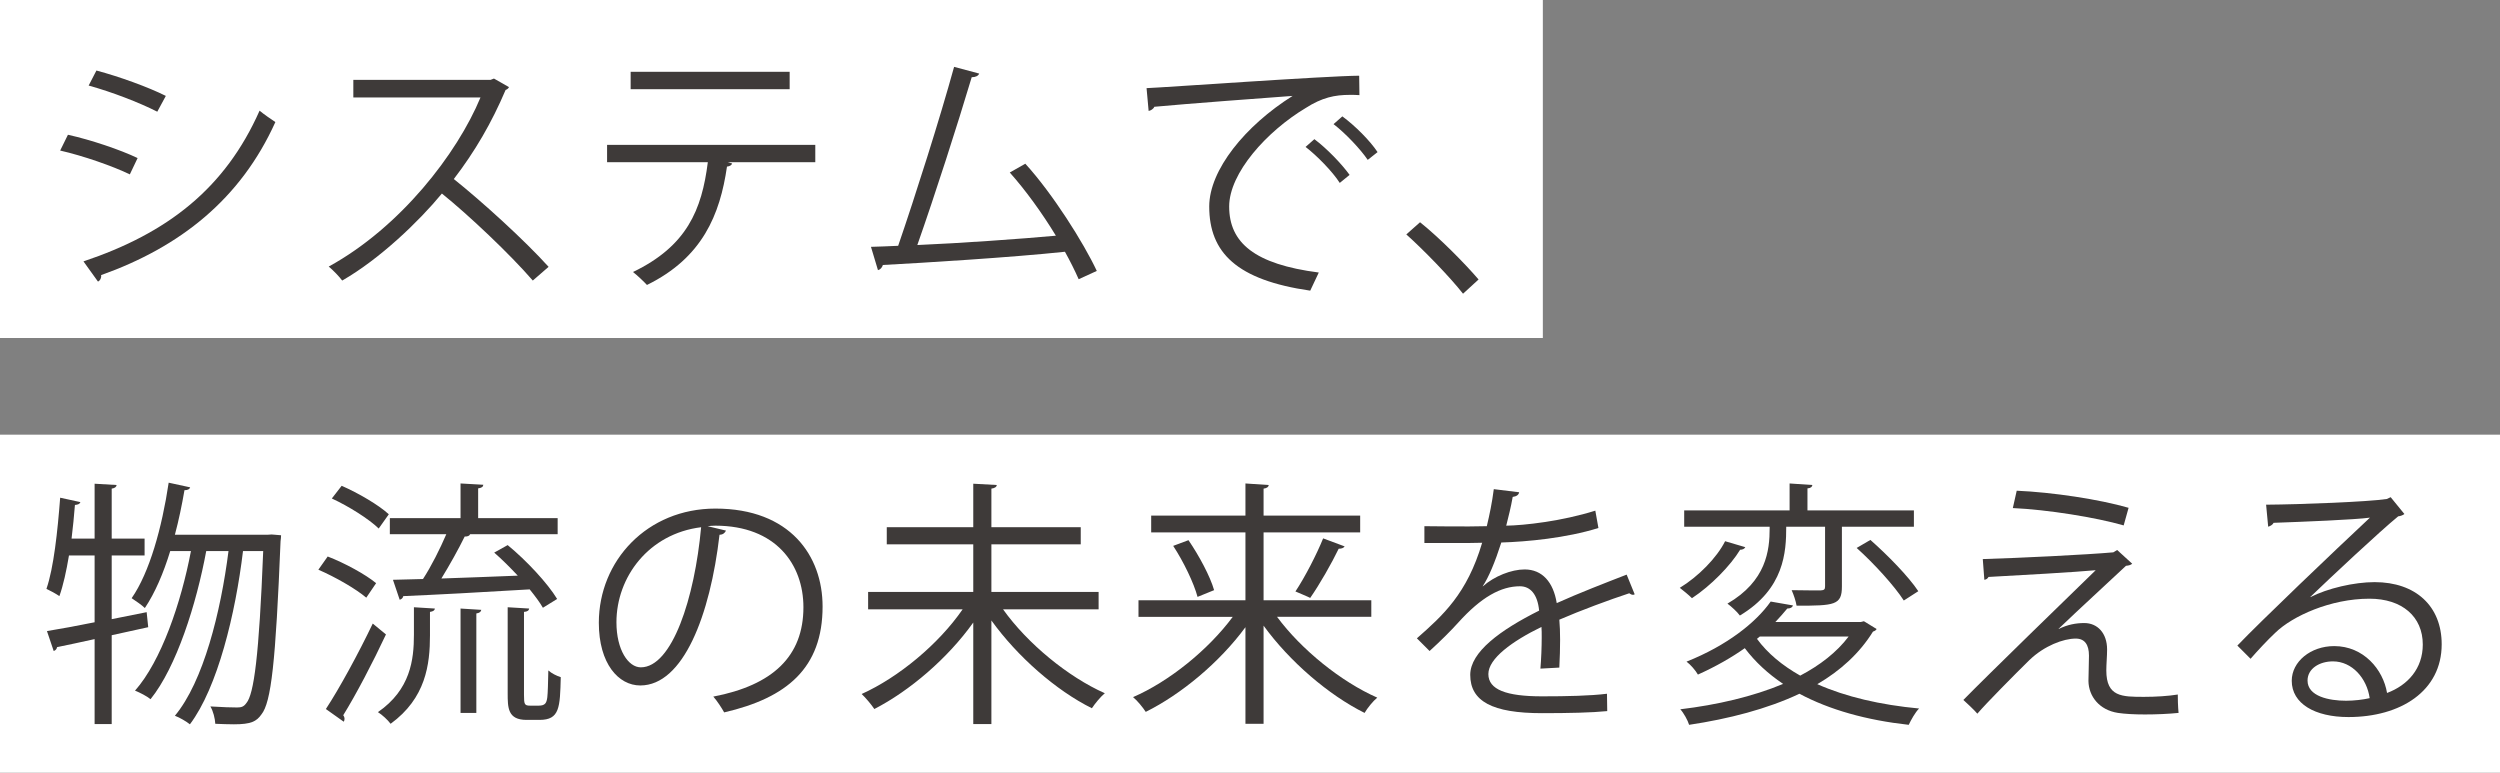 <?xml version="1.0" encoding="UTF-8"?><svg id="_レイヤー_2" xmlns="http://www.w3.org/2000/svg" viewBox="0 0 579.21 179"><rect x="0" y="0" width="579.21" height="179" fill="#808080" stroke="none"/><defs><style>.cls-1{fill:#fff;}.cls-2{fill:#3e3a39;}</style></defs><g id="_レイヤー_1-2"><rect class="cls-1" x="0" y="0" width="357.45" height="78.31"/><rect class="cls-1" x="0" y="100.7" width="579.21" height="78.31"/><g><path class="cls-2" d="M15.74,31.22c5.4,1.2,12.12,3.48,16.14,5.4l-1.8,3.78c-3.96-1.92-10.86-4.32-16.14-5.52l1.8-3.66Zm3.6,29.34c19.5-6.54,32.82-16.92,40.8-34.92,.9,.78,2.76,2.04,3.66,2.64-8.04,17.82-22.02,28.92-40.38,35.46,.12,.54-.18,1.26-.72,1.5l-3.36-4.68Zm3-44.22c5.4,1.44,12,3.84,16.08,5.88l-1.98,3.66c-4.26-2.16-10.5-4.56-15.9-6.06l1.8-3.48Z"/><path class="cls-2" d="M117.92,20.18c-.12,.3-.42,.54-.78,.66-3.24,7.62-7.08,14.22-12,20.64,6.54,5.22,16.38,14.16,21.96,20.34l-3.66,3.18c-5.28-6.12-14.94-15.24-21.06-20.16-5.28,6.42-14.4,15.18-23.1,20.16-.66-.9-2.1-2.4-3.12-3.24,16.62-9.12,29.76-26.16,35.16-39.18h-29.46v-4.08h31.8l.78-.3,3.48,1.98Z"/><path class="cls-2" d="M188.89,37.58h-20.28l1.02,.3c-.12,.36-.54,.66-1.2,.72-1.62,11.16-5.7,21.12-18.54,27.42-.72-.78-2.22-2.22-3.24-3,12.48-6,15.96-14.4,17.34-25.44h-23.34v-4.02h48.24v4.02Zm-5.94-16.92h-36.84v-4.02h36.84v4.02Z"/><path class="cls-2" d="M249.91,64.69c-.9-2.04-1.98-4.2-3.18-6.36-12.48,1.32-33,2.58-42.18,3.06-.18,.6-.6,1.08-1.14,1.2l-1.62-5.4c1.8-.06,3.96-.12,6.3-.24,3.96-11.52,9.66-29.46,12.96-41.46l5.82,1.56c-.24,.54-.84,.84-1.74,.84-3.3,11.04-8.46,27.12-12.6,38.88,9.96-.42,24.18-1.44,32.1-2.16-3.12-5.16-7.08-10.62-10.68-14.64l3.6-2.04c6.3,6.9,13.5,18.3,16.56,24.84l-4.2,1.92Z"/><path class="cls-2" d="M265.64,20.42c4.5-.18,41.46-2.82,49.26-2.88l.06,4.5c-.78-.06-1.5-.06-2.22-.06-3.48,0-6.42,.6-10.26,3.06-9,5.4-17.7,15.06-17.7,22.8,0,8.4,5.88,13.38,20.76,15.3l-1.98,4.2c-17.04-2.46-23.4-8.82-23.4-19.5,0-8.46,8.34-18.72,19.32-25.62-6.6,.48-24.3,1.8-32.04,2.52-.18,.48-.84,.9-1.32,.96l-.48-5.28Zm38.88,11.82c2.88,2.16,6.3,5.7,8.16,8.28l-2.28,1.86c-1.68-2.64-5.34-6.36-7.92-8.34l2.04-1.8Zm6.48-5.28c2.94,2.16,6.42,5.64,8.16,8.28l-2.28,1.8c-1.62-2.4-5.1-6.12-7.92-8.28l2.04-1.8Z"/><path class="cls-2" d="M329,51.49c4.44,3.54,10.32,9.48,13.56,13.26l-3.6,3.3c-3-3.84-9.12-10.14-13.14-13.74l3.18-2.82Z"/><path class="cls-2" d="M34.34,145.31l-8.46,1.86v20.58h-3.96v-19.68c-3.3,.72-6.3,1.38-8.7,1.86-.06,.42-.36,.78-.78,.9l-1.56-4.62c3-.48,6.84-1.2,11.04-2.04v-15.48h-5.94c-.6,3.6-1.32,6.9-2.22,9.42-.78-.54-2.1-1.26-3-1.68,1.68-4.86,2.58-13.26,3.18-21.12l4.68,1.02c-.12,.42-.54,.6-1.26,.66-.18,2.52-.48,5.22-.78,7.8h5.34v-12.72l5.1,.3c-.06,.42-.36,.72-1.14,.84v11.58h7.62v3.9h-7.62v14.76l8.1-1.62,.36,3.48Zm28.62-21.48l2.16,.18c0,.36-.06,.96-.12,1.38-1.14,28.08-2.16,37.32-4.44,40.14-1.14,1.62-2.4,2.28-6.36,2.28-1.32,0-2.82-.06-4.32-.12-.06-1.2-.48-2.94-1.14-4.02,2.7,.18,5.1,.24,6.18,.24,1.02,0,1.56-.18,2.16-1.02,1.74-2.04,2.94-10.8,3.9-35.22h-4.68c-1.74,14.52-5.88,31.62-12.3,40.14-.84-.66-2.34-1.56-3.48-1.98,6.6-7.92,10.62-24,12.42-38.16h-5.16c-2.28,12.3-6.9,26.88-12.9,34.32-.9-.72-2.4-1.5-3.6-1.98,6.06-6.84,10.68-20.34,12.96-32.34h-4.8c-1.56,5.1-3.54,9.72-5.88,13.2-.66-.66-2.16-1.68-3.06-2.28,4.14-5.94,7.02-16.32,8.58-26.76l4.98,1.08c-.12,.42-.54,.66-1.32,.66-.6,3.48-1.32,6.96-2.22,10.32h21.48l.96-.06Z"/><path class="cls-2" d="M75.92,128.93c3.9,1.5,8.76,4.14,11.22,6.18l-2.28,3.36c-2.4-2.04-7.2-4.8-11.1-6.48l2.16-3.06Zm-.42,35.34c3.12-4.74,7.56-12.9,10.86-19.8l3.06,2.52c-3,6.42-6.96,13.98-9.9,18.72,.24,.3,.3,.6,.3,.84s-.06,.48-.18,.66l-4.14-2.94Zm3.66-51.72c3.84,1.68,8.58,4.44,10.92,6.6l-2.34,3.3c-2.28-2.22-6.96-5.16-10.86-6.96l2.28-2.94Zm20.46,34.62c0,6.78-.96,14.58-9.12,20.52-.66-.9-1.98-2.1-2.94-2.7,7.56-5.22,8.34-12.18,8.34-17.94v-6.36l4.86,.3c-.06,.42-.36,.66-1.14,.78v5.4Zm-8.58-12.84l6.96-.18c1.92-2.94,3.96-7.02,5.4-10.38h-13.08v-3.72h16.38v-8.04l5.28,.3c-.06,.48-.36,.72-1.2,.84v6.9h18.42v3.72h-20.28c-.18,.42-.6,.54-1.26,.54-1.38,2.82-3.48,6.6-5.4,9.72,5.46-.18,11.64-.42,17.7-.66-1.74-1.86-3.66-3.78-5.46-5.34l3.12-1.74c4.38,3.6,9.24,8.82,11.46,12.48l-3.3,2.04c-.72-1.26-1.8-2.7-3.06-4.26-10.8,.66-22.14,1.26-29.28,1.56-.12,.48-.42,.72-.84,.84l-1.56-4.62Zm15.66,30.84v-24.18l4.8,.3c-.06,.42-.36,.72-1.14,.84v23.04h-3.66Zm14.7-4.14c0,2.16,.12,2.46,1.44,2.46h1.92c1.56,0,1.86-.6,2.04-1.92,.12-1.02,.18-3.3,.24-6.24,.72,.66,1.92,1.26,2.88,1.56-.18,7.02-.24,9.9-4.92,9.9h-3c-4.38,0-4.38-2.82-4.38-6.24v-19.86l4.98,.3c-.06,.42-.36,.72-1.2,.78v19.26Z"/><path class="cls-2" d="M168.2,122.93c-.24,.54-.72,.96-1.5,.96-2.16,18.66-8.4,34.92-18.36,34.92-5.04,0-9.6-5.04-9.6-14.52,0-14.4,11.22-26.46,27-26.46,17.34,0,24.84,10.98,24.84,22.68,0,14.28-8.28,21.18-22.8,24.54-.54-.96-1.56-2.58-2.52-3.66,13.8-2.64,20.88-9.36,20.88-20.7,0-9.9-6.36-18.9-20.4-18.9-.6,0-1.26,.06-1.8,.12l4.26,1.02Zm-5.76-.78c-12.12,1.5-19.62,11.52-19.62,22.02,0,6.42,2.76,10.44,5.64,10.44,7.26,0,12.48-16.02,13.98-32.46Z"/><path class="cls-2" d="M254.53,141.17h-22.14c5.64,7.92,15.06,15.66,23.58,19.44-1.02,.84-2.28,2.4-3,3.48-8.34-4.14-17.28-12-23.28-20.34v24h-4.2v-23.52c-5.94,8.34-14.76,15.84-22.92,20.04-.72-1.08-2.04-2.64-2.94-3.48,8.52-3.84,17.82-11.52,23.4-19.62h-21.9v-4.02h24.36v-11.04h-20.04v-3.96h20.04v-10.08l5.46,.3c-.06,.42-.42,.72-1.26,.84v8.94h20.7v3.96h-20.7v11.04h24.84v4.02Z"/><path class="cls-2" d="M317.71,142.91h-21.84c5.64,7.62,14.88,15.06,23.22,18.72-.96,.78-2.28,2.4-2.94,3.54-8.34-4.14-17.4-11.94-23.4-20.22v22.74h-4.2v-22.38c-6,8.16-14.88,15.54-23.1,19.62-.66-1.02-1.92-2.58-2.94-3.42,8.34-3.6,17.46-10.98,23.1-18.6h-21.84v-3.84h24.78v-15.72h-21.84v-3.9h21.84v-7.44l5.4,.36c-.06,.42-.36,.72-1.2,.84v6.24h22.38v3.9h-22.38v15.72h24.96v3.84Zm-40.26-4.62c-.84-3.18-3.24-8.16-5.64-11.82l3.54-1.32c2.46,3.6,5.04,8.4,5.94,11.58l-3.84,1.56Zm34.08-11.7c-.24,.36-.66,.54-1.38,.54-1.62,3.36-4.38,8.22-6.6,11.4,0-.06-3.42-1.5-3.42-1.5,2.16-3.24,4.92-8.58,6.42-12.3l4.98,1.86Z"/><path class="cls-2" d="M378.73,137.69c-.12,.06-.24,.12-.36,.12-.36,0-.66-.18-.9-.36-4.56,1.5-11.22,3.96-16.2,6.12,.12,1.38,.18,2.94,.18,4.68,0,1.92-.06,4.08-.18,6.42l-4.38,.24c.18-2.16,.3-4.92,.3-7.26,0-.9,0-1.74-.06-2.4-6.78,3.3-12.3,7.32-12.3,10.92s4.14,5.16,12.42,5.16c5.82,0,11.22-.12,15.06-.6l.06,4.02c-3.54,.36-8.94,.48-15.12,.48-11.52,0-16.62-2.76-16.62-8.88,0-5.28,6.96-10.38,15.96-14.88-.36-3.78-2.04-5.64-4.44-5.64-4.38,0-8.94,2.46-14.34,8.46-1.68,1.86-4.02,4.2-6.6,6.54l-2.94-2.94c6-5.28,11.64-10.32,15.12-22.14l-3.36,.06h-10.02v-3.9c3.66,.06,7.92,.06,10.38,.06l4.08-.06c.66-2.76,1.2-5.34,1.62-8.58l5.88,.72c-.12,.6-.6,.96-1.5,1.08-.42,2.4-.96,4.5-1.5,6.66,4.08-.06,12.84-1.02,20.64-3.48l.72,4.02c-7.5,2.34-16.56,3.18-22.5,3.36-1.44,4.5-2.94,8.1-4.32,10.14h.06c2.64-2.34,6.6-3.9,9.66-3.9,4.08,0,6.66,2.94,7.44,7.8,5.04-2.28,11.4-4.74,16.2-6.6l1.86,4.56Z"/><path class="cls-2" d="M404.36,126.77c-.18,.36-.6,.6-1.2,.6-2.22,3.66-6.78,8.34-11.16,11.22-.72-.72-2.04-1.8-2.82-2.4,4.26-2.58,8.58-6.96,10.5-10.8l4.68,1.38Zm27.48,17.16l2.94,1.8c-.12,.3-.48,.48-.84,.6-3.12,5.04-7.56,9.06-12.9,12.18,6.6,2.94,14.64,4.8,23.58,5.64-.9,.9-1.86,2.64-2.4,3.78-9.78-1.08-18.36-3.48-25.32-7.2-7.5,3.54-16.38,5.82-25.56,7.2-.3-1.02-1.26-2.76-2.04-3.6,8.52-1.02,16.8-2.94,23.82-5.88-3.48-2.34-6.48-5.1-8.88-8.28-3.06,2.16-6.72,4.26-10.86,6.12-.54-.96-1.74-2.34-2.64-3,9.36-3.72,16.08-9.06,19.5-13.92l5.16,.9c-.12,.42-.54,.72-1.32,.72-.84,1.02-1.74,2.04-2.76,3.12h19.8l.72-.18Zm-18-21.9c0,5.82-.42,14.4-10.74,20.58-.6-.84-1.98-2.1-2.88-2.76,9-5.22,9.78-12.3,9.78-17.46v-.36h-19.8v-3.78h24.42v-6.24l5.28,.36c-.06,.42-.36,.72-1.14,.78v5.1h24.66v3.78h-16.68v13.86c0,4.32-1.68,4.44-10.5,4.44-.18-1.08-.66-2.52-1.14-3.6,3.18,.06,5.88,.06,6.72,.06,.84-.06,1.02-.24,1.02-.96v-13.8h-9Zm-6.12,25.44l-.66,.54c2.46,3.36,5.88,6.18,10.02,8.52,4.56-2.4,8.46-5.4,11.22-9.06h-20.58Zm33.36-8.34c-2.16-3.36-6.84-8.52-10.92-12.18l3.18-1.86c4.02,3.54,8.88,8.52,11.1,11.88l-3.36,2.16Z"/><path class="cls-2" d="M476.96,145.73c2.04-1.02,4.02-1.38,5.94-1.38,3.06,0,5.28,2.34,5.28,6.12,0,1.56-.18,3.42-.18,4.86,0,6.12,3.6,6.12,8.76,6.12,2.64,0,5.64-.18,7.8-.54,0,2.7,.18,4.26,.18,4.26-2.34,.24-5.16,.36-7.8,.36-2.46,0-4.68-.12-6.24-.36-4.32-.66-6.78-3.84-6.84-7.38,0-1.38,.12-4.08,.12-5.88,0-2.52-.96-3.96-3.06-3.96-2.88,0-7.32,1.68-10.74,4.98-3.48,3.42-10.02,10.02-12.06,12.42,0,0-.66-.84-3.24-3.18,5.7-5.82,24.54-24.12,30.66-30.06-4.38,.42-18,1.2-24.84,1.56-.18,.36-.48,.6-.96,.66l-.36-4.8c8.4-.24,24.18-1.02,30.24-1.56l.9-.54,3.48,3.18c-.36,.3-.78,.42-1.44,.48-3.78,3.54-11.16,10.32-15.6,14.58v.06Zm15.06-24c-6.42-1.86-17.7-3.66-25.68-4.02l.9-4.02c8.28,.36,19.08,1.98,25.92,3.96l-1.14,4.08Z"/><path class="cls-2" d="M535.28,138.35c3.96-2.04,10.14-3.48,14.88-3.48,9.54,0,15.54,5.58,15.54,14.4,0,10.86-9.54,16.86-21.6,16.86-7.8,0-13.14-3.12-13.14-8.4,0-4.44,4.38-8.04,9.84-8.04,6.78,0,11.34,5.4,12.24,10.86,4.8-1.8,8.28-5.64,8.28-11.22,0-6.48-4.8-10.62-12.36-10.62-9,0-17.82,4.02-21.78,7.86-1.8,1.68-4.14,4.2-5.76,6.06l-3.06-3.06c5.4-5.64,22.56-22.02,30.72-29.64-3.48,.48-15.48,.96-22.32,1.2-.18,.42-.78,.78-1.26,.9l-.48-5.1c8.1-.06,23.58-.66,27.96-1.32l.9-.42,3.18,3.9c-.3,.24-.84,.48-1.44,.54-4.26,3.48-15.66,14.16-20.34,18.66v.06Zm8.28,24c1.8,0,3.9-.24,5.46-.6-.66-4.62-4.08-8.52-8.52-8.52-3.12,0-5.88,1.68-5.88,4.44,0,3.66,4.98,4.68,8.94,4.68Z"/></g></g></svg>